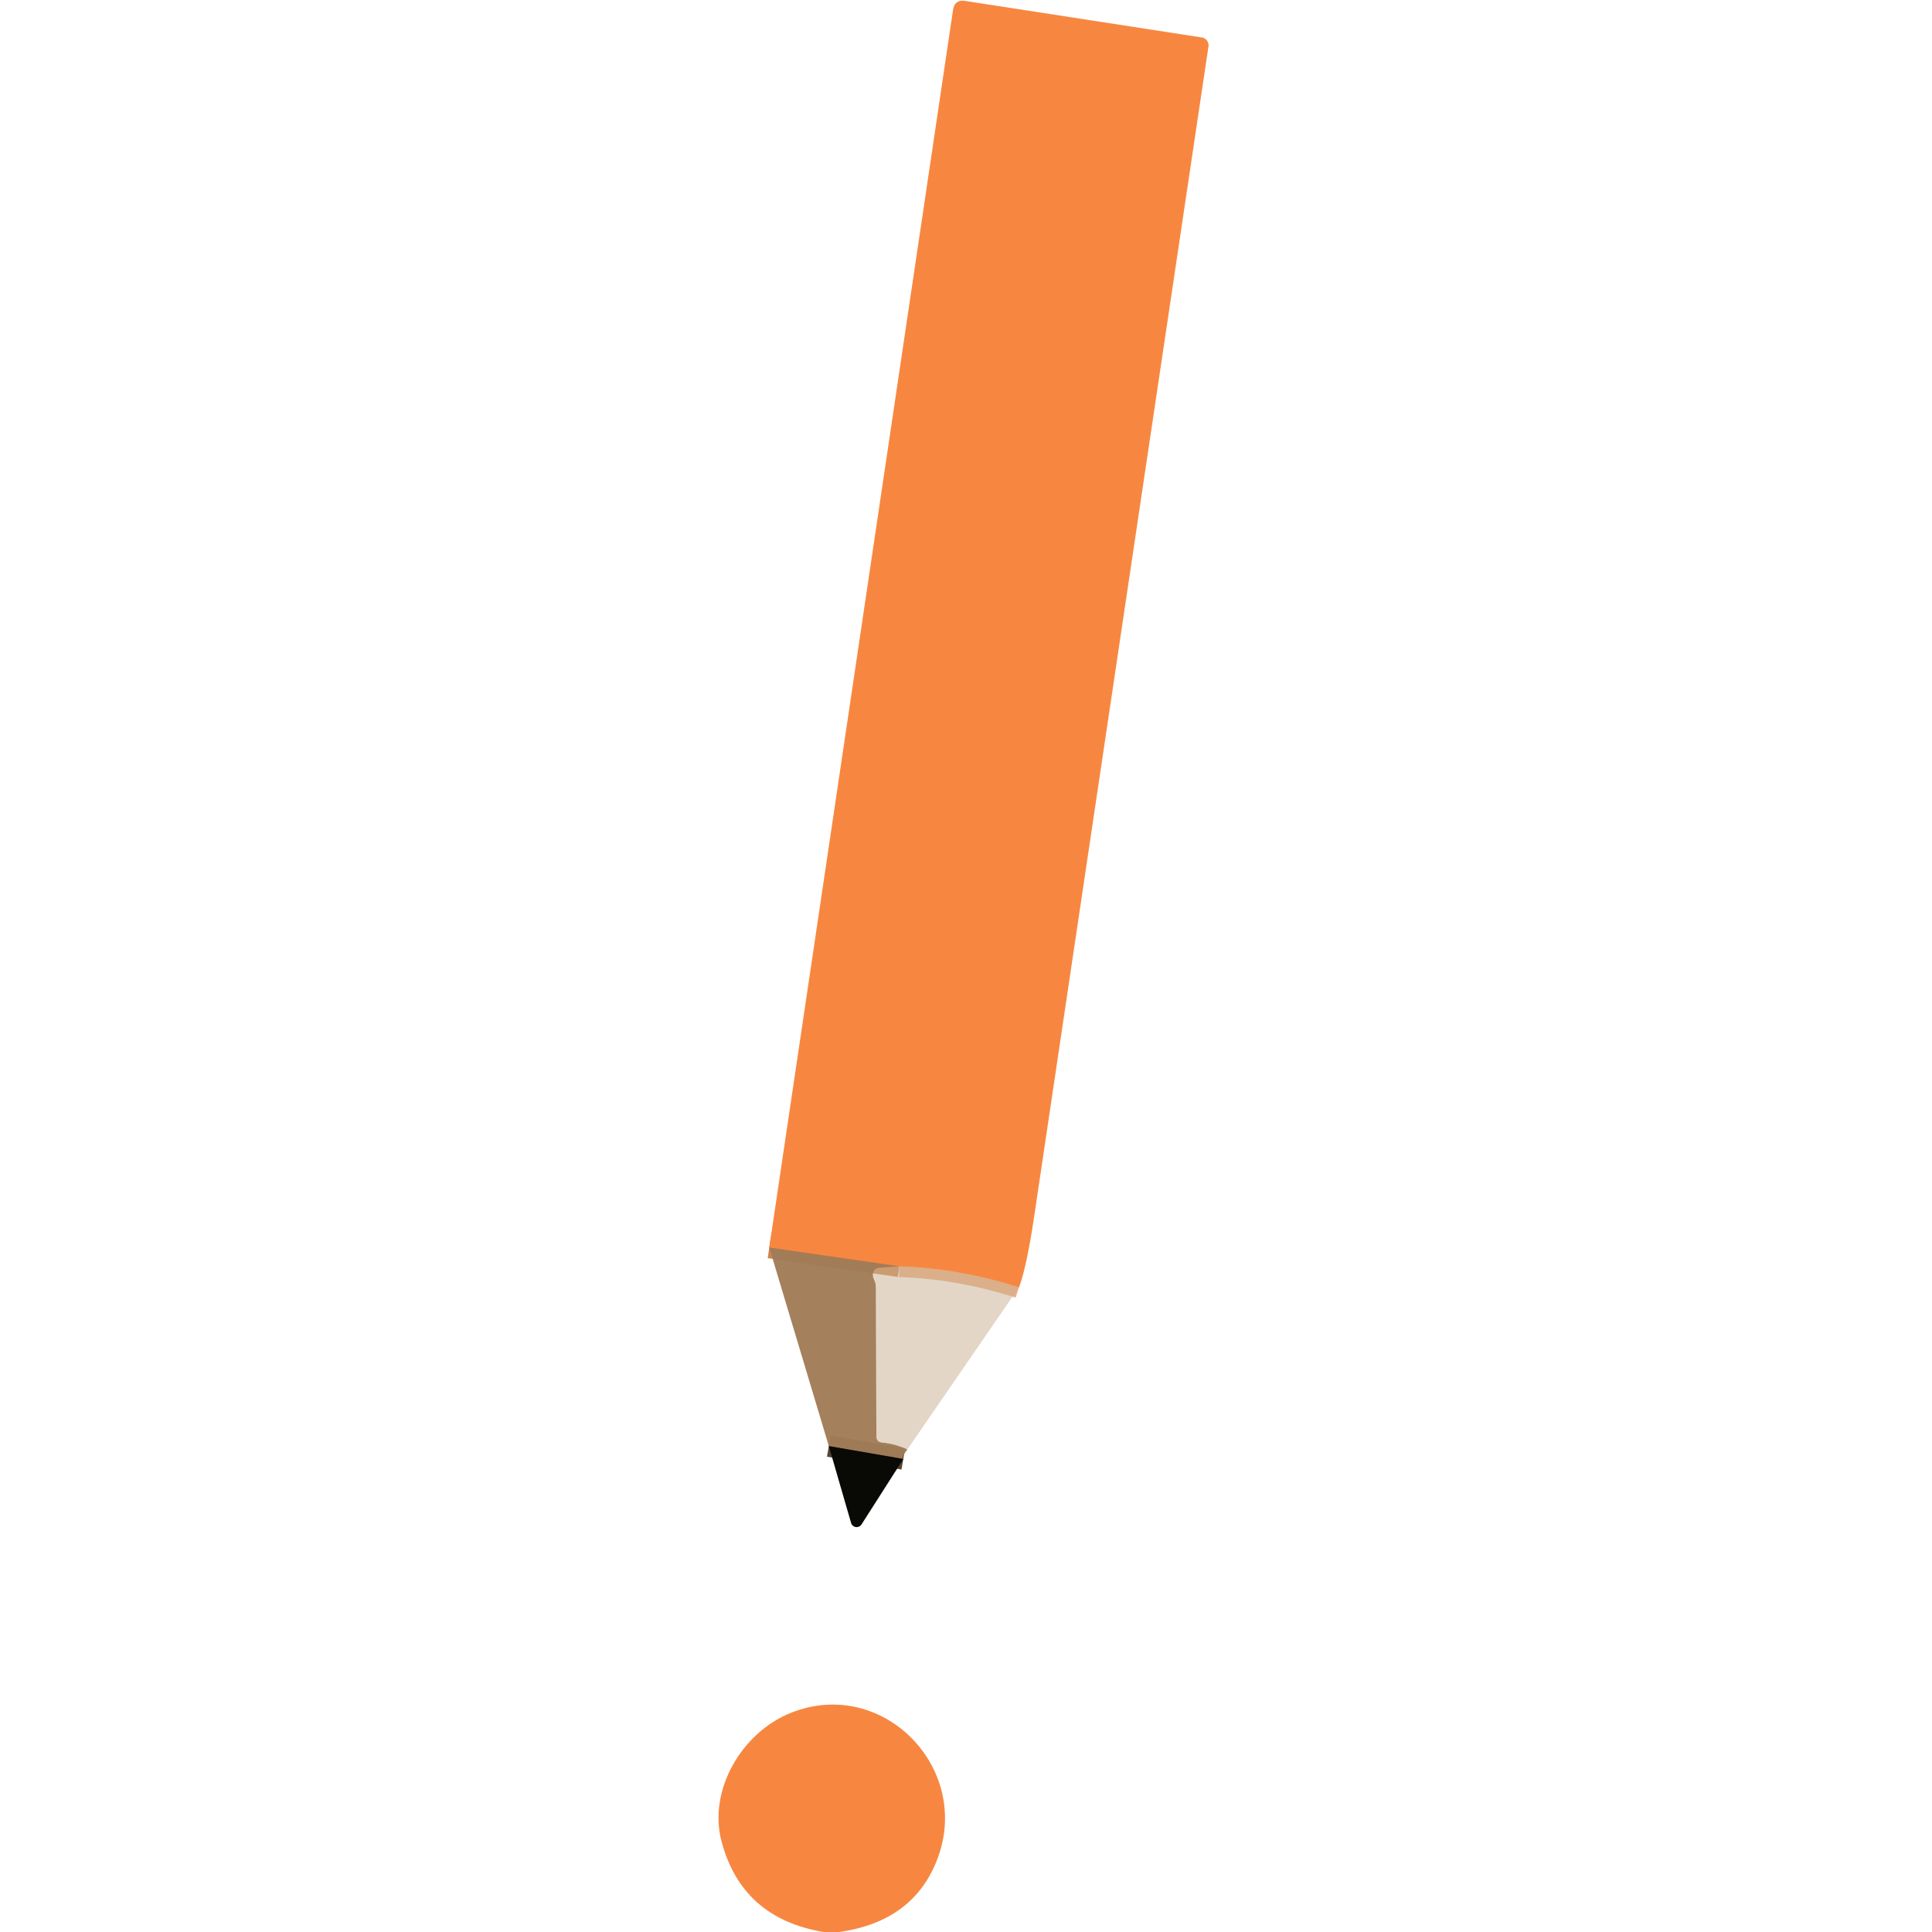 <?xml version="1.0" encoding="UTF-8" standalone="no"?>
<!DOCTYPE svg PUBLIC "-//W3C//DTD SVG 1.1//EN" "http://www.w3.org/Graphics/SVG/1.1/DTD/svg11.dtd">
<svg xmlns="http://www.w3.org/2000/svg" version="1.1" viewBox="0.00 0.00 180.00 180.00">
<g stroke-width="2.00" fill="none" stroke-linecap="butt">
<path stroke="#e7955c" stroke-opacity="0.761" vector-effect="non-scaling-stroke" d="
  M 94.93 119.94
  Q 89.36 118.16 83.79 117.98"
/>
<path stroke="#cd824c" stroke-opacity="0.984" vector-effect="non-scaling-stroke" d="
  M 83.79 117.98
  L 71.67 116.23"
/>
<path stroke="#54412e" stroke-opacity="0.984" vector-effect="non-scaling-stroke" d="
  M 84.16 135.93
  L 77.22 134.73"
/>
</g>
<path fill="#f78740" d="
  M 94.93 119.94
  Q 89.36 118.16 83.79 117.98
  L 71.67 116.23
  L 88.79 0.94
  Q 88.94 -0.07 89.95 0.09
  L 111.97 3.49
  A 0.74 0.74 0.0 0 1 112.59 4.33
  Q 104.48 58.71 96.37 113.21
  Q 95.64 118.12 94.93 119.94
  Z"
/>
<path fill="#a27c58" fill-opacity="0.965" d="
  M 83.79 117.98
  L 81.93 118.12
  Q 81.41 118.15 81.34 118.67
  Q 81.30 118.93 81.43 119.20
  Q 81.61 119.56 81.61 119.96
  L 81.65 133.79
  Q 81.65 134.35 82.21 134.40
  Q 83.40 134.50 84.54 135.04
  Q 83.94 135.82 84.16 135.93
  L 77.22 134.73
  L 71.67 116.23
  L 83.79 117.98
  Z"
/>
<path fill="#c9b092" fill-opacity="0.518" d="
  M 83.79 117.98
  Q 89.36 118.16 94.93 119.94
  L 84.54 135.04
  Q 83.40 134.50 82.21 134.40
  Q 81.65 134.35 81.65 133.79
  L 81.61 119.96
  Q 81.61 119.56 81.43 119.20
  Q 81.30 118.93 81.34 118.67
  Q 81.41 118.15 81.93 118.12
  L 83.79 117.98
  Z"
/>
<path fill="#090906" d="
  M 77.22 134.73
  L 84.16 135.93
  L 80.27 142.02
  A 0.54 0.54 0.0 0 1 79.29 141.88
  L 77.22 134.73
  Z"
/>
<path fill="#f78740" d="
  M 78.19 180.00
  L 76.73 180.00
  Q 69.10 178.72 67.21 171.51
  C 65.98 166.77 69.11 161.40 73.69 159.58
  C 82.21 156.18 90.50 164.67 87.37 173.10
  Q 85.18 179.01 78.19 180.00
  Z"
/>
</svg>
